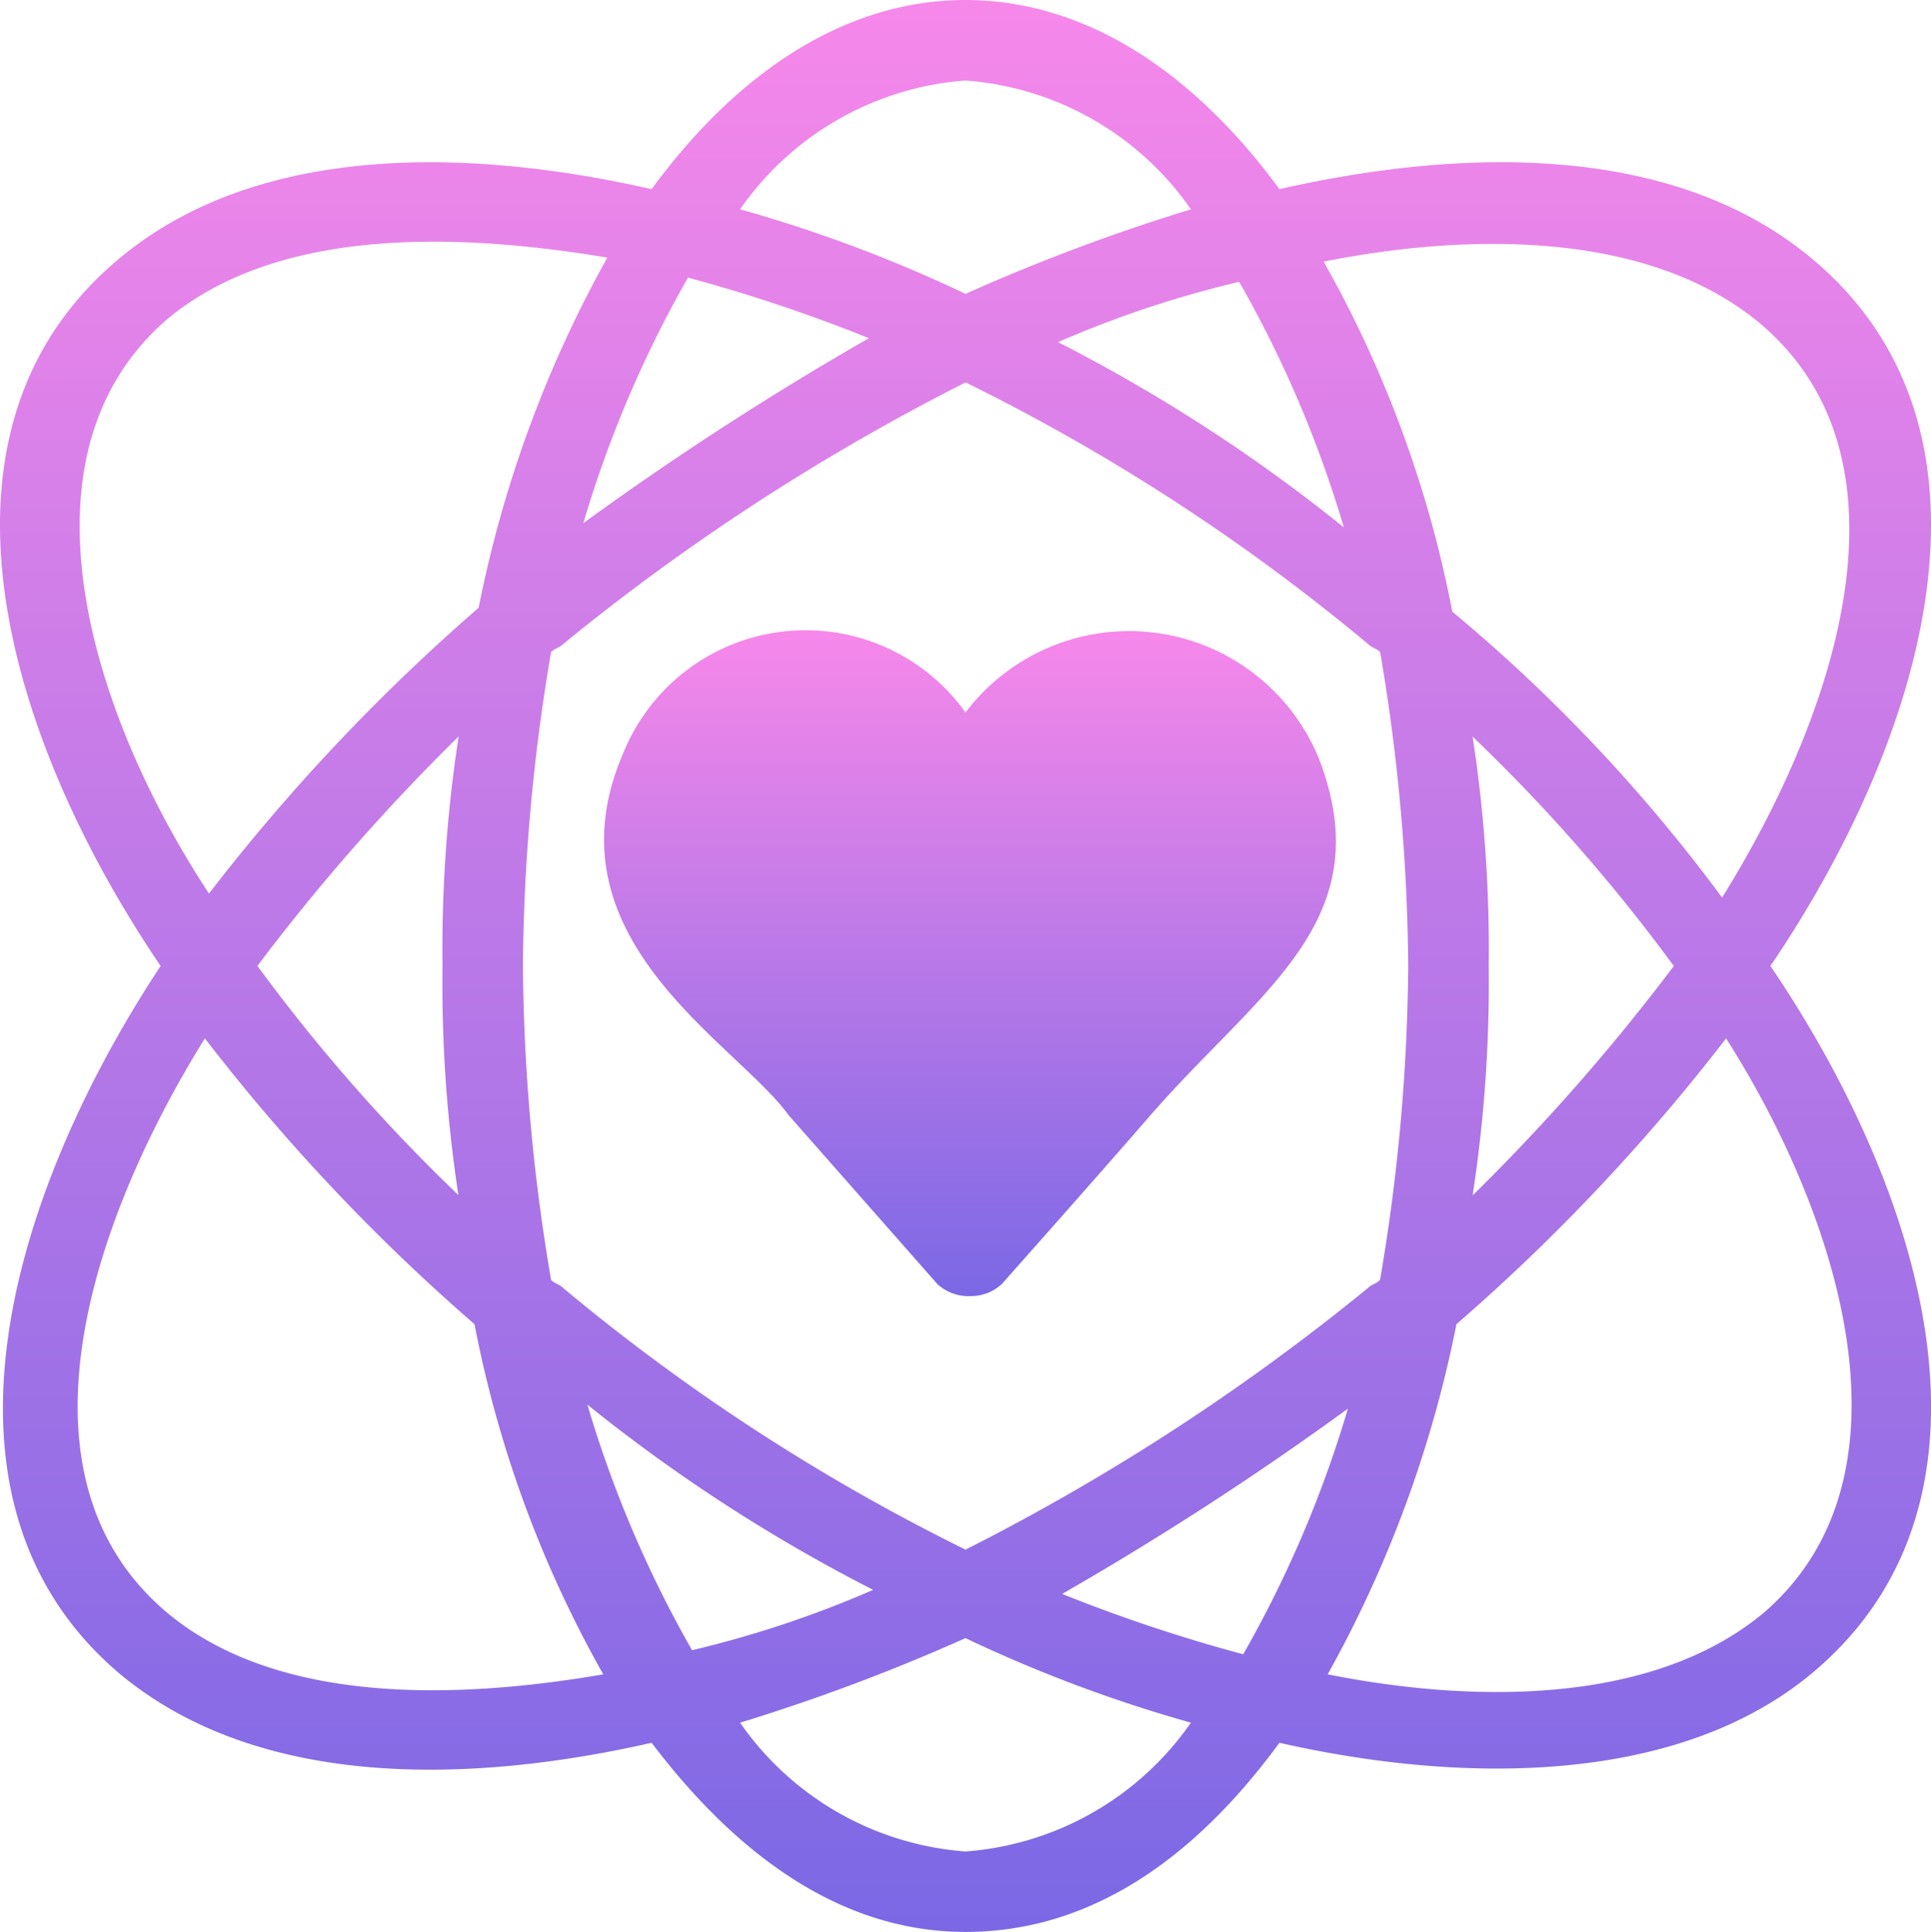 <svg xmlns="http://www.w3.org/2000/svg" xmlns:xlink="http://www.w3.org/1999/xlink" width="41.115" height="41.131" viewBox="0 0 41.115 41.131">
  <defs>
    <style>
      .cls-1 {
        fill: url(#linear-gradient);
      }
    </style>
    <linearGradient id="linear-gradient" x1="0.5" x2="0.5" y2="1" gradientUnits="objectBoundingBox">
      <stop offset="0" stop-color="#f788ea"/>
      <stop offset="1" stop-color="#7b68e5"/>
    </linearGradient>
  </defs>
  <g id="noun_core_values_2409730" data-name="noun_core values_2409730" transform="translate(-1.009 -1)">
    <g id="Group_3656" data-name="Group 3656" transform="translate(1.009 1)">
      <path id="Path_2460" data-name="Path 2460" class="cls-1" d="M23.715,18.408a4.188,4.188,0,0,0-7.284.857c-1.714,3.942,2.4,6.17,3.513,7.712l3.171,3.6a.973.973,0,0,0,.686.257h0a.973.973,0,0,0,.686-.257s2.057-2.314,3.171-3.6c2.314-2.656,4.884-4.113,3.6-7.541A4.367,4.367,0,0,0,23.715,18.408Z" transform="translate(-3.157 -3.24)"/>
      <path id="Path_2461" data-name="Path 2461" class="cls-1" d="M39.562,6.484c-3-2.485-7.541-2.314-11.311-1.457C26.365,2.457,24.052,1,21.567,1s-4.8,1.457-6.684,4.027C11.113,4.171,6.571,4,3.572,6.484c-4.456,3.685-2.4,10.283.857,15.081-3.171,4.8-5.227,11.4-.857,15.081,3,2.485,7.541,2.314,11.311,1.457,1.885,2.485,4.113,4.027,6.684,4.027s4.8-1.457,6.684-4.027c3.77.857,8.4.943,11.311-1.457,4.456-3.685,2.4-10.283-.857-15.081C41.961,16.767,44.017,10.169,39.562,6.484ZM21.567,2.714a6.421,6.421,0,0,1,4.8,2.742,41.583,41.583,0,0,0-4.8,1.8,30.13,30.13,0,0,0-4.8-1.8A6.421,6.421,0,0,1,21.567,2.714Zm9.426,18.852a41.24,41.24,0,0,1-.6,6.684c-.086.086-.171.086-.257.171a47.168,47.168,0,0,1-8.569,5.57A43.013,43.013,0,0,1,13,28.421c-.086-.086-.171-.086-.257-.171a41.24,41.24,0,0,1-.6-6.684,41.24,41.24,0,0,1,.6-6.684c.086-.086.171-.086.257-.171a47.168,47.168,0,0,1,8.569-5.57,43.013,43.013,0,0,1,8.569,5.57c.086.086.171.086.257.171A41.24,41.24,0,0,1,30.993,21.565Zm1.371-4.884a37.214,37.214,0,0,1,4.284,4.884,43.7,43.7,0,0,1-4.284,4.884,29.8,29.8,0,0,0,.343-4.884A29.8,29.8,0,0,0,32.364,16.681Zm-2.656,14.31a24.59,24.59,0,0,1-2.228,5.227,33.9,33.9,0,0,1-3.856-1.285A66.818,66.818,0,0,0,29.707,30.991ZM19.6,34.847a22.622,22.622,0,0,1-3.856,1.285,24.59,24.59,0,0,1-2.228-5.227A35.173,35.173,0,0,0,19.6,34.847Zm-8.826-8.4a37.214,37.214,0,0,1-4.284-4.884,43.7,43.7,0,0,1,4.284-4.884,29.8,29.8,0,0,0-.343,4.884A29.8,29.8,0,0,0,10.77,26.45Zm2.656-14.31a24.59,24.59,0,0,1,2.228-5.227A33.9,33.9,0,0,1,19.51,8.2,66.819,66.819,0,0,0,13.426,12.14ZM23.538,8.284A22.622,22.622,0,0,1,27.394,7a24.589,24.589,0,0,1,2.228,5.227A35.173,35.173,0,0,0,23.538,8.284ZM4.6,7.769C7,5.8,10.856,5.97,13.94,6.484A25.461,25.461,0,0,0,11.2,13.939a41.9,41.9,0,0,0-5.741,6.084C2.972,16.253,1.173,10.683,4.6,7.769Zm0,27.592c-3.513-2.913-1.628-8.4.771-12.254a41.9,41.9,0,0,0,5.741,6.084,24.575,24.575,0,0,0,2.742,7.455C10.856,37.161,7,37.332,4.6,35.361Zm16.966,5.056a6.421,6.421,0,0,1-4.8-2.742,41.582,41.582,0,0,0,4.8-1.8,30.13,30.13,0,0,0,4.8,1.8A6.421,6.421,0,0,1,21.567,40.417Zm16.966-5.056c-2.4,1.971-6.255,1.885-9.254,1.285a25.461,25.461,0,0,0,2.742-7.455,41.9,41.9,0,0,0,5.741-6.084C40.161,26.878,41.961,32.448,38.533,35.361Zm-6.6-21.337A24.575,24.575,0,0,0,29.193,6.57c3-.6,6.855-.686,9.254,1.285,3.513,2.913,1.628,8.4-.771,12.254A34.66,34.66,0,0,0,31.935,14.025Z" transform="translate(-1.009 -1)"/>
    </g>
  </g>
</svg>
